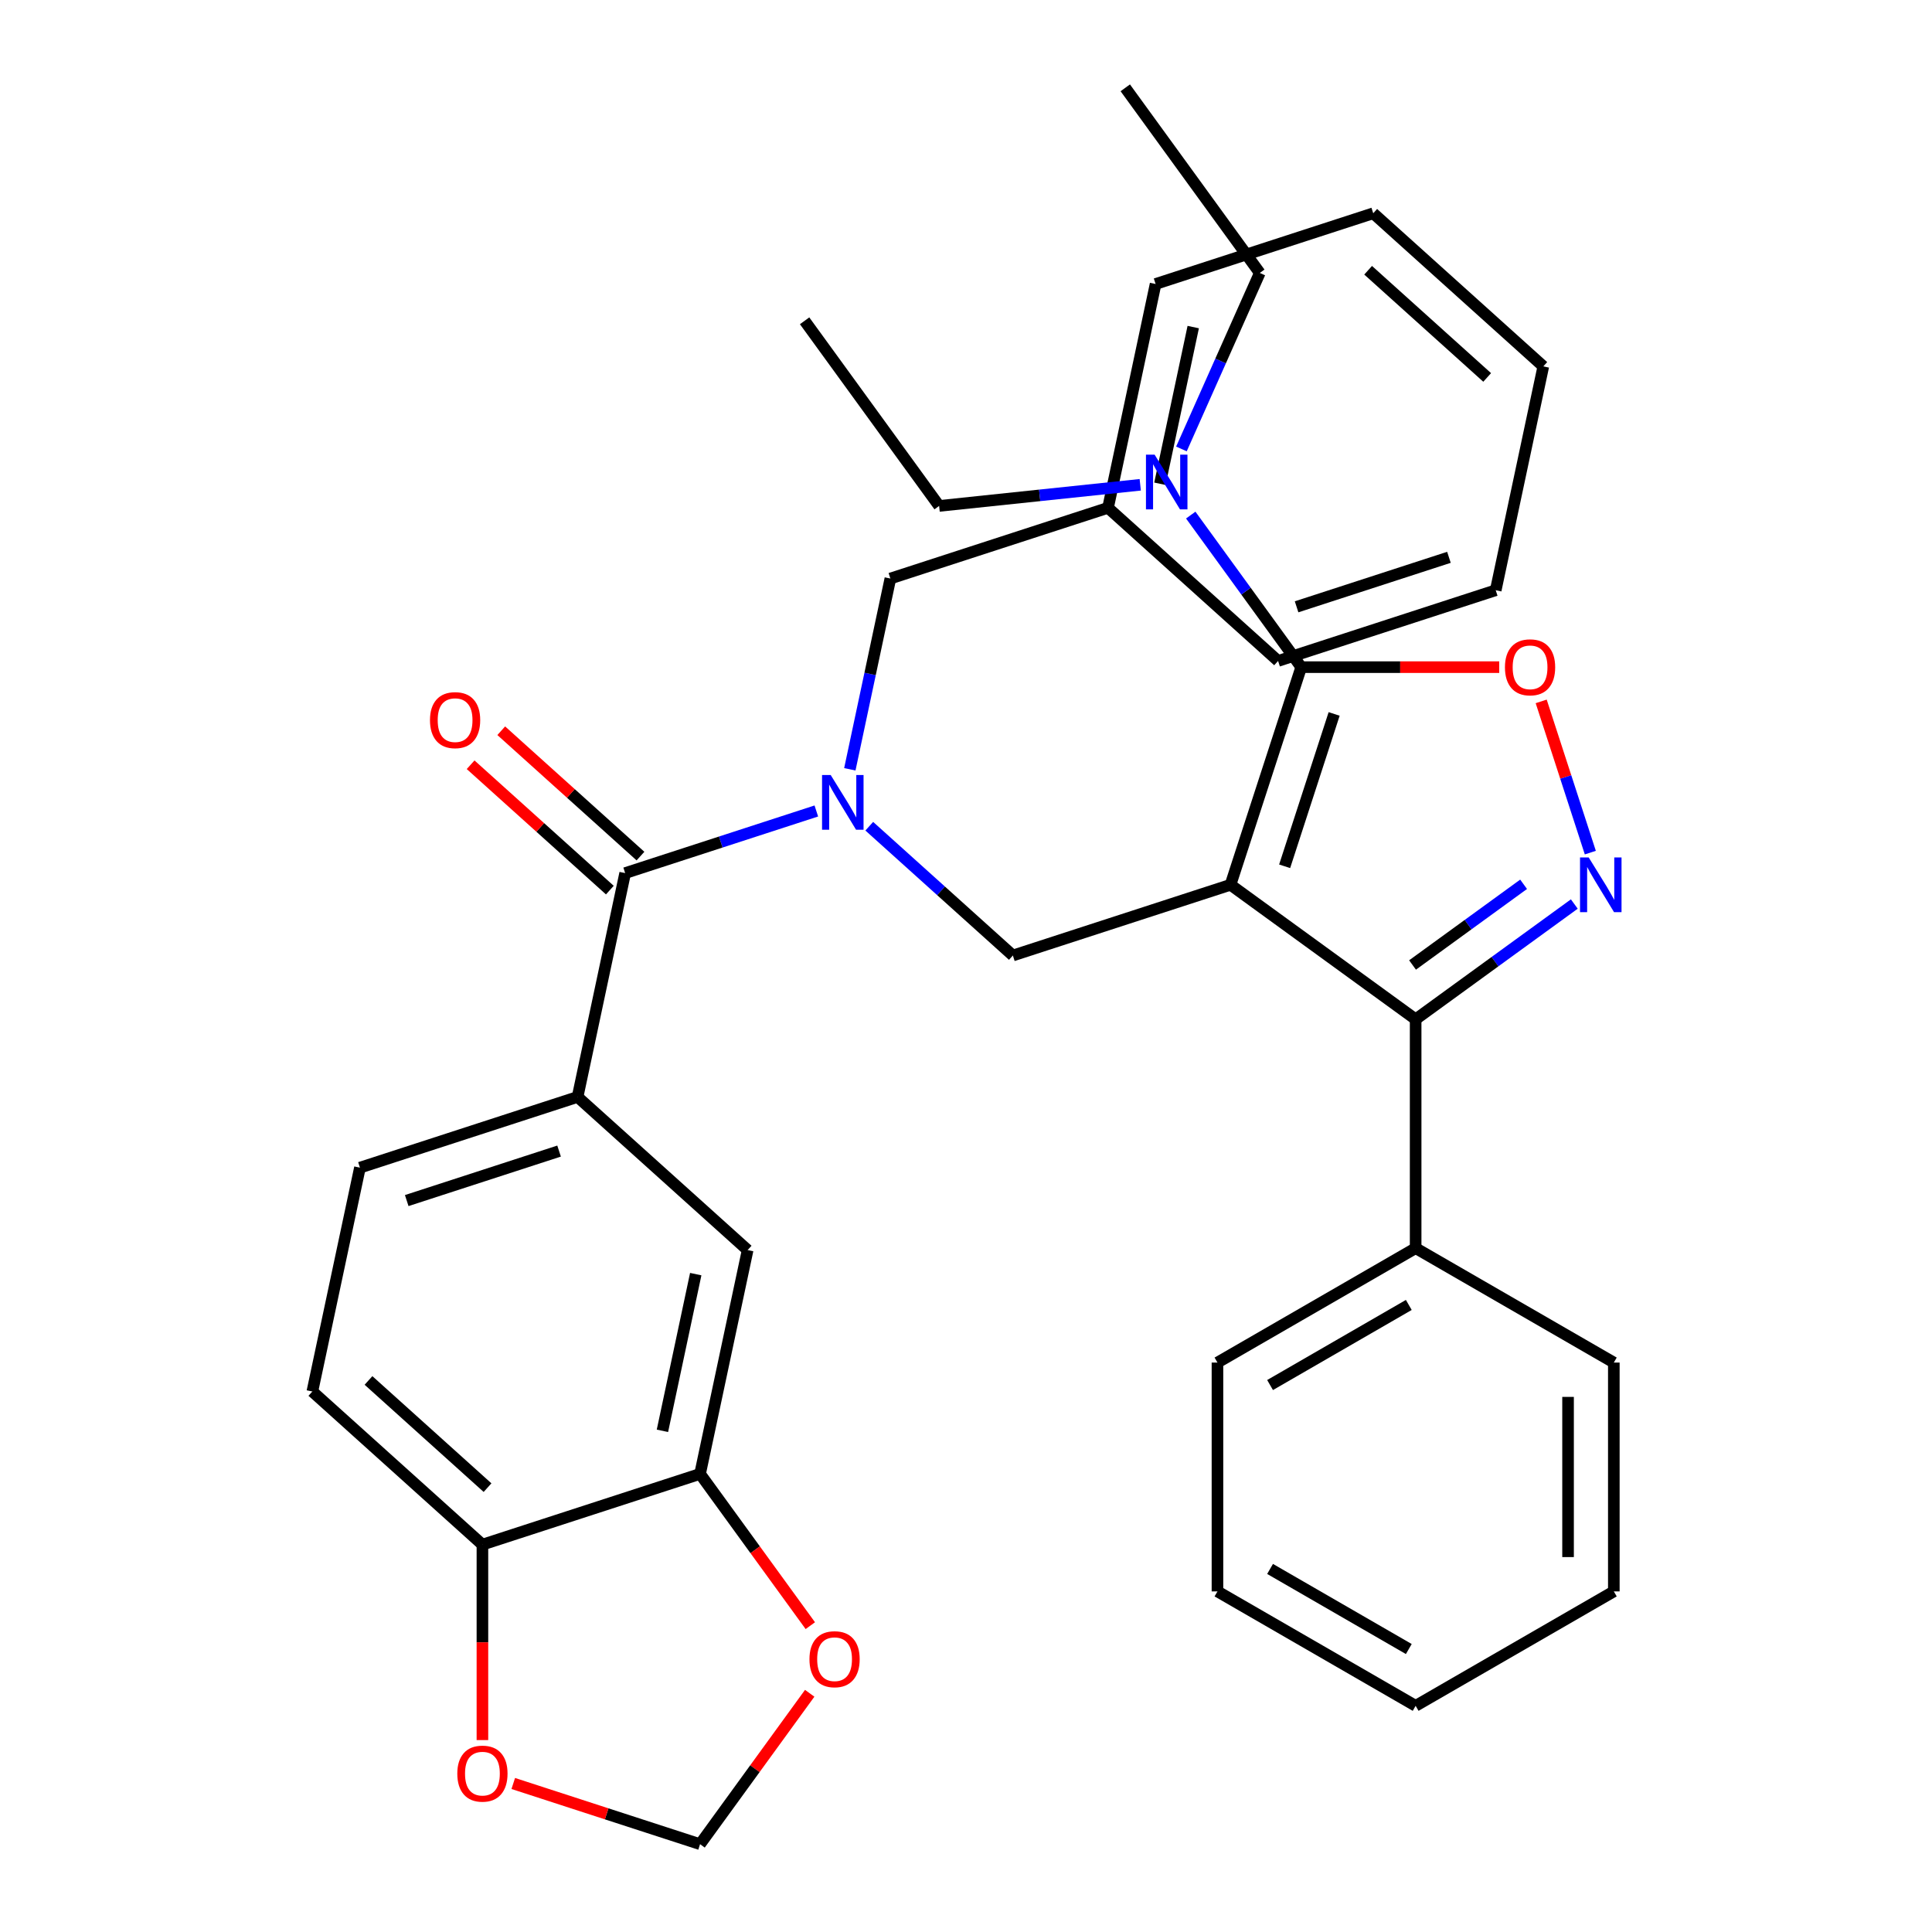 <?xml version='1.0' encoding='iso-8859-1'?>
<svg version='1.1' baseProfile='full'
              xmlns='http://www.w3.org/2000/svg'
                      xmlns:rdkit='http://www.rdkit.org/xml'
                      xmlns:xlink='http://www.w3.org/1999/xlink'
                  xml:space='preserve'
width='1000px' height='1000px' viewBox='0 0 1000 1000'>
<!-- END OF HEADER -->
<rect style='opacity:1.0;fill:#FFFFFF;stroke:none' width='1000' height='1000' x='0' y='0'> </rect>
<path class='bond-0' d='M 161.676,720.237 L 249.7,799.495' style='fill:none;fill-rule:evenodd;stroke:#000000;stroke-width:6px;stroke-linecap:butt;stroke-linejoin:miter;stroke-opacity:1' />
<path class='bond-0' d='M 190.731,714.521 L 252.348,770.001' style='fill:none;fill-rule:evenodd;stroke:#000000;stroke-width:6px;stroke-linecap:butt;stroke-linejoin:miter;stroke-opacity:1' />
<path class='bond-1' d='M 161.676,720.237 L 186.303,604.377' style='fill:none;fill-rule:evenodd;stroke:#000000;stroke-width:6px;stroke-linecap:butt;stroke-linejoin:miter;stroke-opacity:1' />
<path class='bond-2' d='M 449.933,427.649 L 487.094,461.109' style='fill:none;fill-rule:evenodd;stroke:#0000FF;stroke-width:6px;stroke-linecap:butt;stroke-linejoin:miter;stroke-opacity:1' />
<path class='bond-2' d='M 487.094,461.109 L 524.256,494.57' style='fill:none;fill-rule:evenodd;stroke:#000000;stroke-width:6px;stroke-linecap:butt;stroke-linejoin:miter;stroke-opacity:1' />
<path class='bond-3' d='M 422.53,419.764 L 373.056,435.839' style='fill:none;fill-rule:evenodd;stroke:#0000FF;stroke-width:6px;stroke-linecap:butt;stroke-linejoin:miter;stroke-opacity:1' />
<path class='bond-3' d='M 373.056,435.839 L 323.581,451.915' style='fill:none;fill-rule:evenodd;stroke:#000000;stroke-width:6px;stroke-linecap:butt;stroke-linejoin:miter;stroke-opacity:1' />
<path class='bond-4' d='M 439.871,398.191 L 450.365,348.822' style='fill:none;fill-rule:evenodd;stroke:#0000FF;stroke-width:6px;stroke-linecap:butt;stroke-linejoin:miter;stroke-opacity:1' />
<path class='bond-4' d='M 450.365,348.822 L 460.858,299.452' style='fill:none;fill-rule:evenodd;stroke:#000000;stroke-width:6px;stroke-linecap:butt;stroke-linejoin:miter;stroke-opacity:1' />
<path class='bond-5' d='M 331.506,443.112 L 295.475,410.669' style='fill:none;fill-rule:evenodd;stroke:#000000;stroke-width:6px;stroke-linecap:butt;stroke-linejoin:miter;stroke-opacity:1' />
<path class='bond-5' d='M 295.475,410.669 L 259.443,378.226' style='fill:none;fill-rule:evenodd;stroke:#FF0000;stroke-width:6px;stroke-linecap:butt;stroke-linejoin:miter;stroke-opacity:1' />
<path class='bond-5' d='M 315.655,460.717 L 279.623,428.274' style='fill:none;fill-rule:evenodd;stroke:#000000;stroke-width:6px;stroke-linecap:butt;stroke-linejoin:miter;stroke-opacity:1' />
<path class='bond-5' d='M 279.623,428.274 L 243.592,395.831' style='fill:none;fill-rule:evenodd;stroke:#FF0000;stroke-width:6px;stroke-linecap:butt;stroke-linejoin:miter;stroke-opacity:1' />
<path class='bond-6' d='M 323.581,451.915 L 298.954,567.775' style='fill:none;fill-rule:evenodd;stroke:#000000;stroke-width:6px;stroke-linecap:butt;stroke-linejoin:miter;stroke-opacity:1' />
<path class='bond-7' d='M 186.303,604.377 L 298.954,567.775' style='fill:none;fill-rule:evenodd;stroke:#000000;stroke-width:6px;stroke-linecap:butt;stroke-linejoin:miter;stroke-opacity:1' />
<path class='bond-7' d='M 210.521,621.417 L 289.377,595.795' style='fill:none;fill-rule:evenodd;stroke:#000000;stroke-width:6px;stroke-linecap:butt;stroke-linejoin:miter;stroke-opacity:1' />
<path class='bond-8' d='M 298.954,567.775 L 386.978,647.032' style='fill:none;fill-rule:evenodd;stroke:#000000;stroke-width:6px;stroke-linecap:butt;stroke-linejoin:miter;stroke-opacity:1' />
<path class='bond-9' d='M 636.907,457.967 L 673.51,345.316' style='fill:none;fill-rule:evenodd;stroke:#000000;stroke-width:6px;stroke-linecap:butt;stroke-linejoin:miter;stroke-opacity:1' />
<path class='bond-9' d='M 664.928,448.39 L 690.549,369.534' style='fill:none;fill-rule:evenodd;stroke:#000000;stroke-width:6px;stroke-linecap:butt;stroke-linejoin:miter;stroke-opacity:1' />
<path class='bond-10' d='M 636.907,457.967 L 732.734,527.589' style='fill:none;fill-rule:evenodd;stroke:#000000;stroke-width:6px;stroke-linecap:butt;stroke-linejoin:miter;stroke-opacity:1' />
<path class='bond-11' d='M 636.907,457.967 L 524.256,494.57' style='fill:none;fill-rule:evenodd;stroke:#000000;stroke-width:6px;stroke-linecap:butt;stroke-linejoin:miter;stroke-opacity:1' />
<path class='bond-12' d='M 673.51,345.316 L 724.753,345.316' style='fill:none;fill-rule:evenodd;stroke:#000000;stroke-width:6px;stroke-linecap:butt;stroke-linejoin:miter;stroke-opacity:1' />
<path class='bond-12' d='M 724.753,345.316 L 775.997,345.316' style='fill:none;fill-rule:evenodd;stroke:#FF0000;stroke-width:6px;stroke-linecap:butt;stroke-linejoin:miter;stroke-opacity:1' />
<path class='bond-13' d='M 673.51,345.316 L 644.918,305.963' style='fill:none;fill-rule:evenodd;stroke:#000000;stroke-width:6px;stroke-linecap:butt;stroke-linejoin:miter;stroke-opacity:1' />
<path class='bond-13' d='M 644.918,305.963 L 616.327,266.61' style='fill:none;fill-rule:evenodd;stroke:#0000FF;stroke-width:6px;stroke-linecap:butt;stroke-linejoin:miter;stroke-opacity:1' />
<path class='bond-14' d='M 797.716,363.037 L 810.432,402.174' style='fill:none;fill-rule:evenodd;stroke:#FF0000;stroke-width:6px;stroke-linecap:butt;stroke-linejoin:miter;stroke-opacity:1' />
<path class='bond-14' d='M 810.432,402.174 L 823.149,441.312' style='fill:none;fill-rule:evenodd;stroke:#0000FF;stroke-width:6px;stroke-linecap:butt;stroke-linejoin:miter;stroke-opacity:1' />
<path class='bond-15' d='M 814.859,467.922 L 773.796,497.755' style='fill:none;fill-rule:evenodd;stroke:#0000FF;stroke-width:6px;stroke-linecap:butt;stroke-linejoin:miter;stroke-opacity:1' />
<path class='bond-15' d='M 773.796,497.755 L 732.734,527.589' style='fill:none;fill-rule:evenodd;stroke:#000000;stroke-width:6px;stroke-linecap:butt;stroke-linejoin:miter;stroke-opacity:1' />
<path class='bond-15' d='M 788.616,457.706 L 759.872,478.59' style='fill:none;fill-rule:evenodd;stroke:#0000FF;stroke-width:6px;stroke-linecap:butt;stroke-linejoin:miter;stroke-opacity:1' />
<path class='bond-15' d='M 759.872,478.59 L 731.128,499.474' style='fill:none;fill-rule:evenodd;stroke:#000000;stroke-width:6px;stroke-linecap:butt;stroke-linejoin:miter;stroke-opacity:1' />
<path class='bond-16' d='M 732.734,527.589 L 732.734,646.038' style='fill:none;fill-rule:evenodd;stroke:#000000;stroke-width:6px;stroke-linecap:butt;stroke-linejoin:miter;stroke-opacity:1' />
<path class='bond-17' d='M 573.51,262.85 L 460.858,299.452' style='fill:none;fill-rule:evenodd;stroke:#000000;stroke-width:6px;stroke-linecap:butt;stroke-linejoin:miter;stroke-opacity:1' />
<path class='bond-18' d='M 573.51,262.85 L 598.136,146.99' style='fill:none;fill-rule:evenodd;stroke:#000000;stroke-width:6px;stroke-linecap:butt;stroke-linejoin:miter;stroke-opacity:1' />
<path class='bond-18' d='M 600.376,250.396 L 617.614,169.294' style='fill:none;fill-rule:evenodd;stroke:#000000;stroke-width:6px;stroke-linecap:butt;stroke-linejoin:miter;stroke-opacity:1' />
<path class='bond-19' d='M 573.51,262.85 L 661.534,342.107' style='fill:none;fill-rule:evenodd;stroke:#000000;stroke-width:6px;stroke-linecap:butt;stroke-linejoin:miter;stroke-opacity:1' />
<path class='bond-20' d='M 598.136,146.99 L 710.787,110.387' style='fill:none;fill-rule:evenodd;stroke:#000000;stroke-width:6px;stroke-linecap:butt;stroke-linejoin:miter;stroke-opacity:1' />
<path class='bond-21' d='M 486.088,261.87 L 538.137,256.4' style='fill:none;fill-rule:evenodd;stroke:#000000;stroke-width:6px;stroke-linecap:butt;stroke-linejoin:miter;stroke-opacity:1' />
<path class='bond-21' d='M 538.137,256.4 L 590.186,250.929' style='fill:none;fill-rule:evenodd;stroke:#0000FF;stroke-width:6px;stroke-linecap:butt;stroke-linejoin:miter;stroke-opacity:1' />
<path class='bond-22' d='M 486.088,261.87 L 416.466,166.044' style='fill:none;fill-rule:evenodd;stroke:#000000;stroke-width:6px;stroke-linecap:butt;stroke-linejoin:miter;stroke-opacity:1' />
<path class='bond-23' d='M 611.51,232.368 L 631.787,186.825' style='fill:none;fill-rule:evenodd;stroke:#0000FF;stroke-width:6px;stroke-linecap:butt;stroke-linejoin:miter;stroke-opacity:1' />
<path class='bond-23' d='M 631.787,186.825 L 652.065,141.281' style='fill:none;fill-rule:evenodd;stroke:#000000;stroke-width:6px;stroke-linecap:butt;stroke-linejoin:miter;stroke-opacity:1' />
<path class='bond-24' d='M 652.065,141.281 L 582.442,45.455' style='fill:none;fill-rule:evenodd;stroke:#000000;stroke-width:6px;stroke-linecap:butt;stroke-linejoin:miter;stroke-opacity:1' />
<path class='bond-25' d='M 732.734,646.038 L 630.154,705.262' style='fill:none;fill-rule:evenodd;stroke:#000000;stroke-width:6px;stroke-linecap:butt;stroke-linejoin:miter;stroke-opacity:1' />
<path class='bond-25' d='M 729.192,675.437 L 657.386,716.894' style='fill:none;fill-rule:evenodd;stroke:#000000;stroke-width:6px;stroke-linecap:butt;stroke-linejoin:miter;stroke-opacity:1' />
<path class='bond-26' d='M 732.734,646.038 L 835.313,705.262' style='fill:none;fill-rule:evenodd;stroke:#000000;stroke-width:6px;stroke-linecap:butt;stroke-linejoin:miter;stroke-opacity:1' />
<path class='bond-27' d='M 630.154,705.262 L 630.154,823.71' style='fill:none;fill-rule:evenodd;stroke:#000000;stroke-width:6px;stroke-linecap:butt;stroke-linejoin:miter;stroke-opacity:1' />
<path class='bond-28' d='M 630.154,823.71 L 732.734,882.934' style='fill:none;fill-rule:evenodd;stroke:#000000;stroke-width:6px;stroke-linecap:butt;stroke-linejoin:miter;stroke-opacity:1' />
<path class='bond-28' d='M 657.386,812.078 L 729.192,853.535' style='fill:none;fill-rule:evenodd;stroke:#000000;stroke-width:6px;stroke-linecap:butt;stroke-linejoin:miter;stroke-opacity:1' />
<path class='bond-29' d='M 732.734,882.934 L 835.313,823.71' style='fill:none;fill-rule:evenodd;stroke:#000000;stroke-width:6px;stroke-linecap:butt;stroke-linejoin:miter;stroke-opacity:1' />
<path class='bond-30' d='M 835.313,823.71 L 835.313,705.262' style='fill:none;fill-rule:evenodd;stroke:#000000;stroke-width:6px;stroke-linecap:butt;stroke-linejoin:miter;stroke-opacity:1' />
<path class='bond-30' d='M 811.623,805.943 L 811.623,723.029' style='fill:none;fill-rule:evenodd;stroke:#000000;stroke-width:6px;stroke-linecap:butt;stroke-linejoin:miter;stroke-opacity:1' />
<path class='bond-31' d='M 661.534,342.107 L 774.185,305.504' style='fill:none;fill-rule:evenodd;stroke:#000000;stroke-width:6px;stroke-linecap:butt;stroke-linejoin:miter;stroke-opacity:1' />
<path class='bond-31' d='M 671.111,314.086 L 749.967,288.465' style='fill:none;fill-rule:evenodd;stroke:#000000;stroke-width:6px;stroke-linecap:butt;stroke-linejoin:miter;stroke-opacity:1' />
<path class='bond-32' d='M 710.787,110.387 L 798.812,189.645' style='fill:none;fill-rule:evenodd;stroke:#000000;stroke-width:6px;stroke-linecap:butt;stroke-linejoin:miter;stroke-opacity:1' />
<path class='bond-32' d='M 708.14,139.881 L 769.757,195.361' style='fill:none;fill-rule:evenodd;stroke:#000000;stroke-width:6px;stroke-linecap:butt;stroke-linejoin:miter;stroke-opacity:1' />
<path class='bond-33' d='M 774.185,305.504 L 798.812,189.645' style='fill:none;fill-rule:evenodd;stroke:#000000;stroke-width:6px;stroke-linecap:butt;stroke-linejoin:miter;stroke-opacity:1' />
<path class='bond-34' d='M 386.978,647.032 L 362.351,762.892' style='fill:none;fill-rule:evenodd;stroke:#000000;stroke-width:6px;stroke-linecap:butt;stroke-linejoin:miter;stroke-opacity:1' />
<path class='bond-34' d='M 360.112,659.486 L 342.873,740.588' style='fill:none;fill-rule:evenodd;stroke:#000000;stroke-width:6px;stroke-linecap:butt;stroke-linejoin:miter;stroke-opacity:1' />
<path class='bond-35' d='M 249.7,799.495 L 362.351,762.892' style='fill:none;fill-rule:evenodd;stroke:#000000;stroke-width:6px;stroke-linecap:butt;stroke-linejoin:miter;stroke-opacity:1' />
<path class='bond-36' d='M 249.7,799.495 L 249.7,850.078' style='fill:none;fill-rule:evenodd;stroke:#000000;stroke-width:6px;stroke-linecap:butt;stroke-linejoin:miter;stroke-opacity:1' />
<path class='bond-36' d='M 249.7,850.078 L 249.7,900.662' style='fill:none;fill-rule:evenodd;stroke:#FF0000;stroke-width:6px;stroke-linecap:butt;stroke-linejoin:miter;stroke-opacity:1' />
<path class='bond-37' d='M 362.351,762.892 L 390.885,802.165' style='fill:none;fill-rule:evenodd;stroke:#000000;stroke-width:6px;stroke-linecap:butt;stroke-linejoin:miter;stroke-opacity:1' />
<path class='bond-37' d='M 390.885,802.165 L 419.418,841.438' style='fill:none;fill-rule:evenodd;stroke:#FF0000;stroke-width:6px;stroke-linecap:butt;stroke-linejoin:miter;stroke-opacity:1' />
<path class='bond-38' d='M 419.098,876.44 L 390.725,915.493' style='fill:none;fill-rule:evenodd;stroke:#FF0000;stroke-width:6px;stroke-linecap:butt;stroke-linejoin:miter;stroke-opacity:1' />
<path class='bond-38' d='M 390.725,915.493 L 362.351,954.545' style='fill:none;fill-rule:evenodd;stroke:#000000;stroke-width:6px;stroke-linecap:butt;stroke-linejoin:miter;stroke-opacity:1' />
<path class='bond-39' d='M 362.351,954.545 L 314.006,938.837' style='fill:none;fill-rule:evenodd;stroke:#000000;stroke-width:6px;stroke-linecap:butt;stroke-linejoin:miter;stroke-opacity:1' />
<path class='bond-39' d='M 314.006,938.837 L 265.661,923.129' style='fill:none;fill-rule:evenodd;stroke:#FF0000;stroke-width:6px;stroke-linecap:butt;stroke-linejoin:miter;stroke-opacity:1' />
<path  class='atom-1' d='M 429.972 401.152
L 439.252 416.152
Q 440.172 417.632, 441.652 420.312
Q 443.132 422.992, 443.212 423.152
L 443.212 401.152
L 446.972 401.152
L 446.972 429.472
L 443.092 429.472
L 433.132 413.072
Q 431.972 411.152, 430.732 408.952
Q 429.532 406.752, 429.172 406.072
L 429.172 429.472
L 425.492 429.472
L 425.492 401.152
L 429.972 401.152
' fill='#0000FF'/>
<path  class='atom-3' d='M 222.556 372.737
Q 222.556 365.937, 225.916 362.137
Q 229.276 358.337, 235.556 358.337
Q 241.836 358.337, 245.196 362.137
Q 248.556 365.937, 248.556 372.737
Q 248.556 379.617, 245.156 383.537
Q 241.756 387.417, 235.556 387.417
Q 229.316 387.417, 225.916 383.537
Q 222.556 379.657, 222.556 372.737
M 235.556 384.217
Q 239.876 384.217, 242.196 381.337
Q 244.556 378.417, 244.556 372.737
Q 244.556 367.177, 242.196 364.377
Q 239.876 361.537, 235.556 361.537
Q 231.236 361.537, 228.876 364.337
Q 226.556 367.137, 226.556 372.737
Q 226.556 378.457, 228.876 381.337
Q 231.236 384.217, 235.556 384.217
' fill='#FF0000'/>
<path  class='atom-8' d='M 778.958 345.396
Q 778.958 338.596, 782.318 334.796
Q 785.678 330.996, 791.958 330.996
Q 798.238 330.996, 801.598 334.796
Q 804.958 338.596, 804.958 345.396
Q 804.958 352.276, 801.558 356.196
Q 798.158 360.076, 791.958 360.076
Q 785.718 360.076, 782.318 356.196
Q 778.958 352.316, 778.958 345.396
M 791.958 356.876
Q 796.278 356.876, 798.598 353.996
Q 800.958 351.076, 800.958 345.396
Q 800.958 339.836, 798.598 337.036
Q 796.278 334.196, 791.958 334.196
Q 787.638 334.196, 785.278 336.996
Q 782.958 339.796, 782.958 345.396
Q 782.958 351.116, 785.278 353.996
Q 787.638 356.876, 791.958 356.876
' fill='#FF0000'/>
<path  class='atom-9' d='M 822.3 443.807
L 831.58 458.807
Q 832.5 460.287, 833.98 462.967
Q 835.46 465.647, 835.54 465.807
L 835.54 443.807
L 839.3 443.807
L 839.3 472.127
L 835.42 472.127
L 825.46 455.727
Q 824.3 453.807, 823.06 451.607
Q 821.86 449.407, 821.5 448.727
L 821.5 472.127
L 817.82 472.127
L 817.82 443.807
L 822.3 443.807
' fill='#0000FF'/>
<path  class='atom-16' d='M 597.627 235.329
L 606.907 250.329
Q 607.827 251.809, 609.307 254.489
Q 610.787 257.169, 610.867 257.329
L 610.867 235.329
L 614.627 235.329
L 614.627 263.649
L 610.747 263.649
L 600.787 247.249
Q 599.627 245.329, 598.387 243.129
Q 597.187 240.929, 596.827 240.249
L 596.827 263.649
L 593.147 263.649
L 593.147 235.329
L 597.627 235.329
' fill='#0000FF'/>
<path  class='atom-33' d='M 418.973 858.799
Q 418.973 851.999, 422.333 848.199
Q 425.693 844.399, 431.973 844.399
Q 438.253 844.399, 441.613 848.199
Q 444.973 851.999, 444.973 858.799
Q 444.973 865.679, 441.573 869.599
Q 438.173 873.479, 431.973 873.479
Q 425.733 873.479, 422.333 869.599
Q 418.973 865.719, 418.973 858.799
M 431.973 870.279
Q 436.293 870.279, 438.613 867.399
Q 440.973 864.479, 440.973 858.799
Q 440.973 853.239, 438.613 850.439
Q 436.293 847.599, 431.973 847.599
Q 427.653 847.599, 425.293 850.399
Q 422.973 853.199, 422.973 858.799
Q 422.973 864.519, 425.293 867.399
Q 427.653 870.279, 431.973 870.279
' fill='#FF0000'/>
<path  class='atom-35' d='M 236.7 918.023
Q 236.7 911.223, 240.06 907.423
Q 243.42 903.623, 249.7 903.623
Q 255.98 903.623, 259.34 907.423
Q 262.7 911.223, 262.7 918.023
Q 262.7 924.903, 259.3 928.823
Q 255.9 932.703, 249.7 932.703
Q 243.46 932.703, 240.06 928.823
Q 236.7 924.943, 236.7 918.023
M 249.7 929.503
Q 254.02 929.503, 256.34 926.623
Q 258.7 923.703, 258.7 918.023
Q 258.7 912.463, 256.34 909.663
Q 254.02 906.823, 249.7 906.823
Q 245.38 906.823, 243.02 909.623
Q 240.7 912.423, 240.7 918.023
Q 240.7 923.743, 243.02 926.623
Q 245.38 929.503, 249.7 929.503
' fill='#FF0000'/>
</svg>
